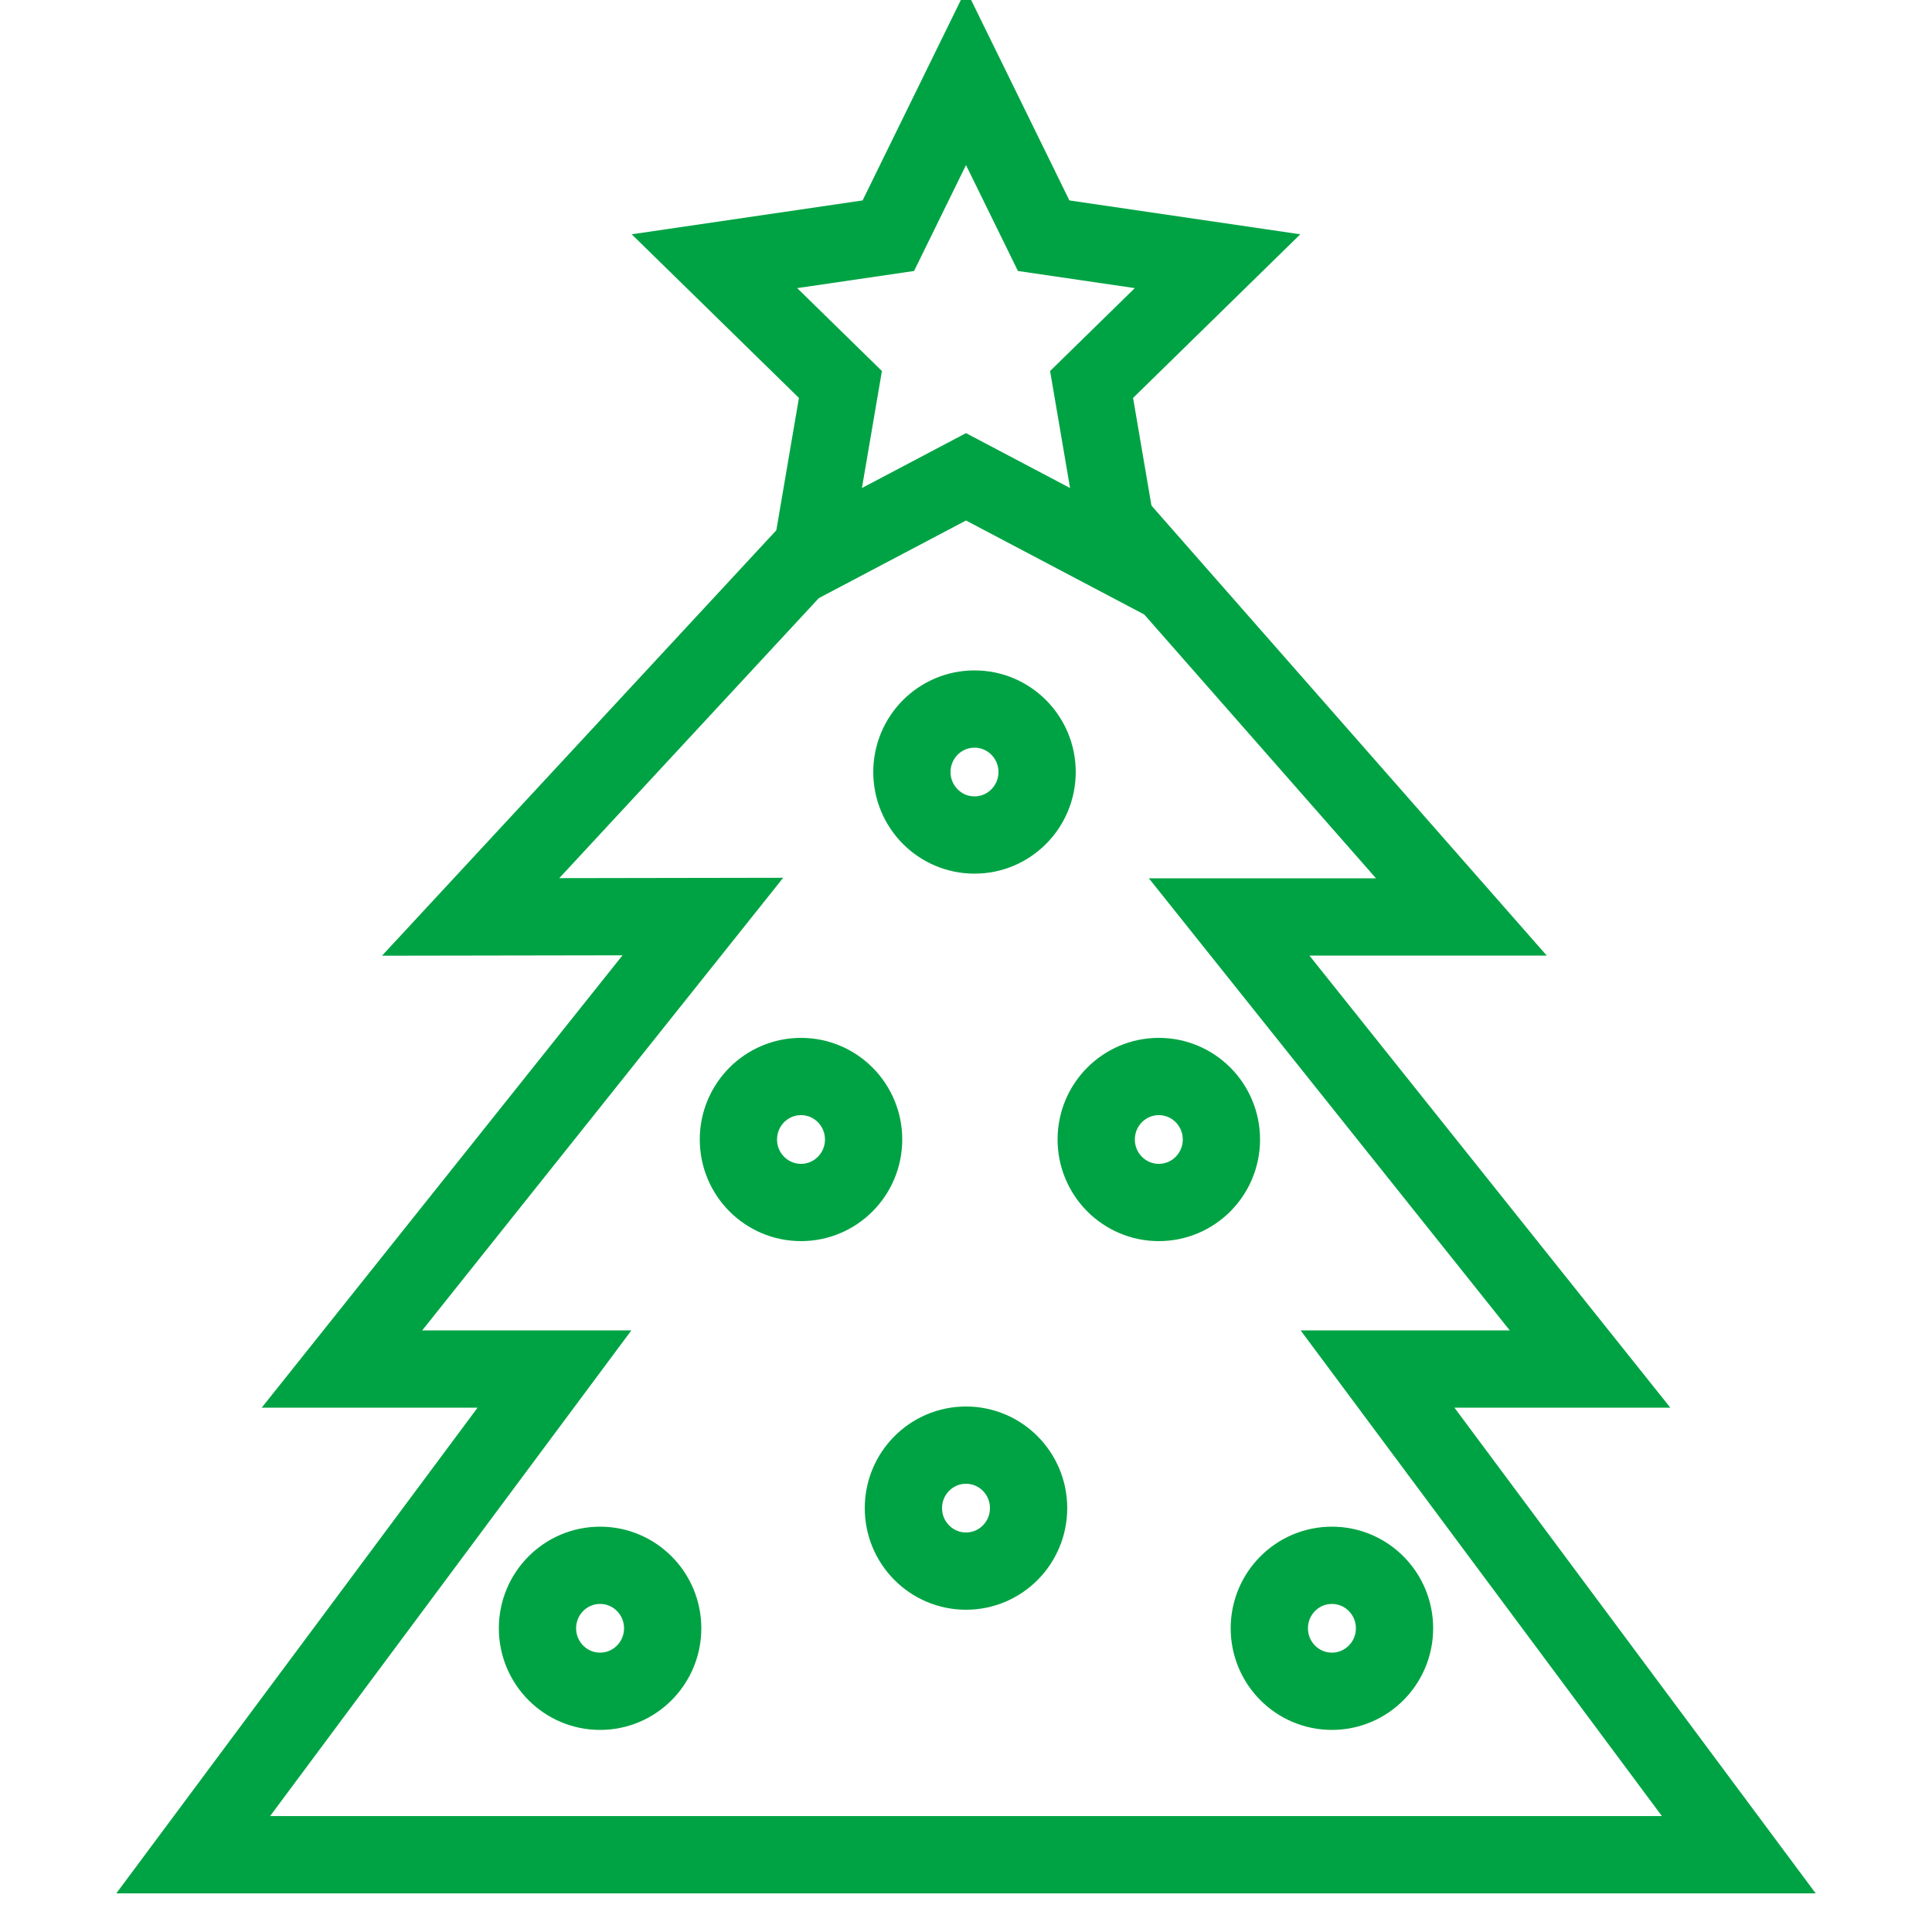 <?xml version="1.0" encoding="UTF-8"?> <svg xmlns="http://www.w3.org/2000/svg" id="Layer_1" data-name="Layer 1" width="50" height="50" viewBox="0 0 50 50"><defs><style>.cls-1{fill:none;stroke:#00a344;stroke-miterlimit:10;stroke-width:2px;}</style></defs><polyline class="cls-1" points="28.93 13.61 37.82 23.73 31.81 23.73 41.15 35.43 35.65 35.43 35.65 35.43 45 48 5 48 14.35 35.43 14.35 35.43 8.85 35.43 18.19 23.72 12.18 23.73 21.56 13.61"></polyline><polygon class="cls-1" points="25 2 27.01 6.1 31.51 6.76 28.25 9.95 29.02 14.46 25 12.34 20.98 14.46 21.75 9.95 18.49 6.76 22.99 6.1 25 2"></polygon><ellipse class="cls-1" cx="25" cy="39.03" rx="1.62" ry="1.63"></ellipse><ellipse class="cls-1" cx="34.47" cy="42.14" rx="1.62" ry="1.63"></ellipse><ellipse class="cls-1" cx="15.53" cy="42.14" rx="1.62" ry="1.63"></ellipse><ellipse class="cls-1" cx="29.99" cy="29.49" rx="1.62" ry="1.63"></ellipse><ellipse class="cls-1" cx="25.22" cy="19.98" rx="1.62" ry="1.63"></ellipse><ellipse class="cls-1" cx="20.73" cy="29.49" rx="1.62" ry="1.63"></ellipse></svg> 
